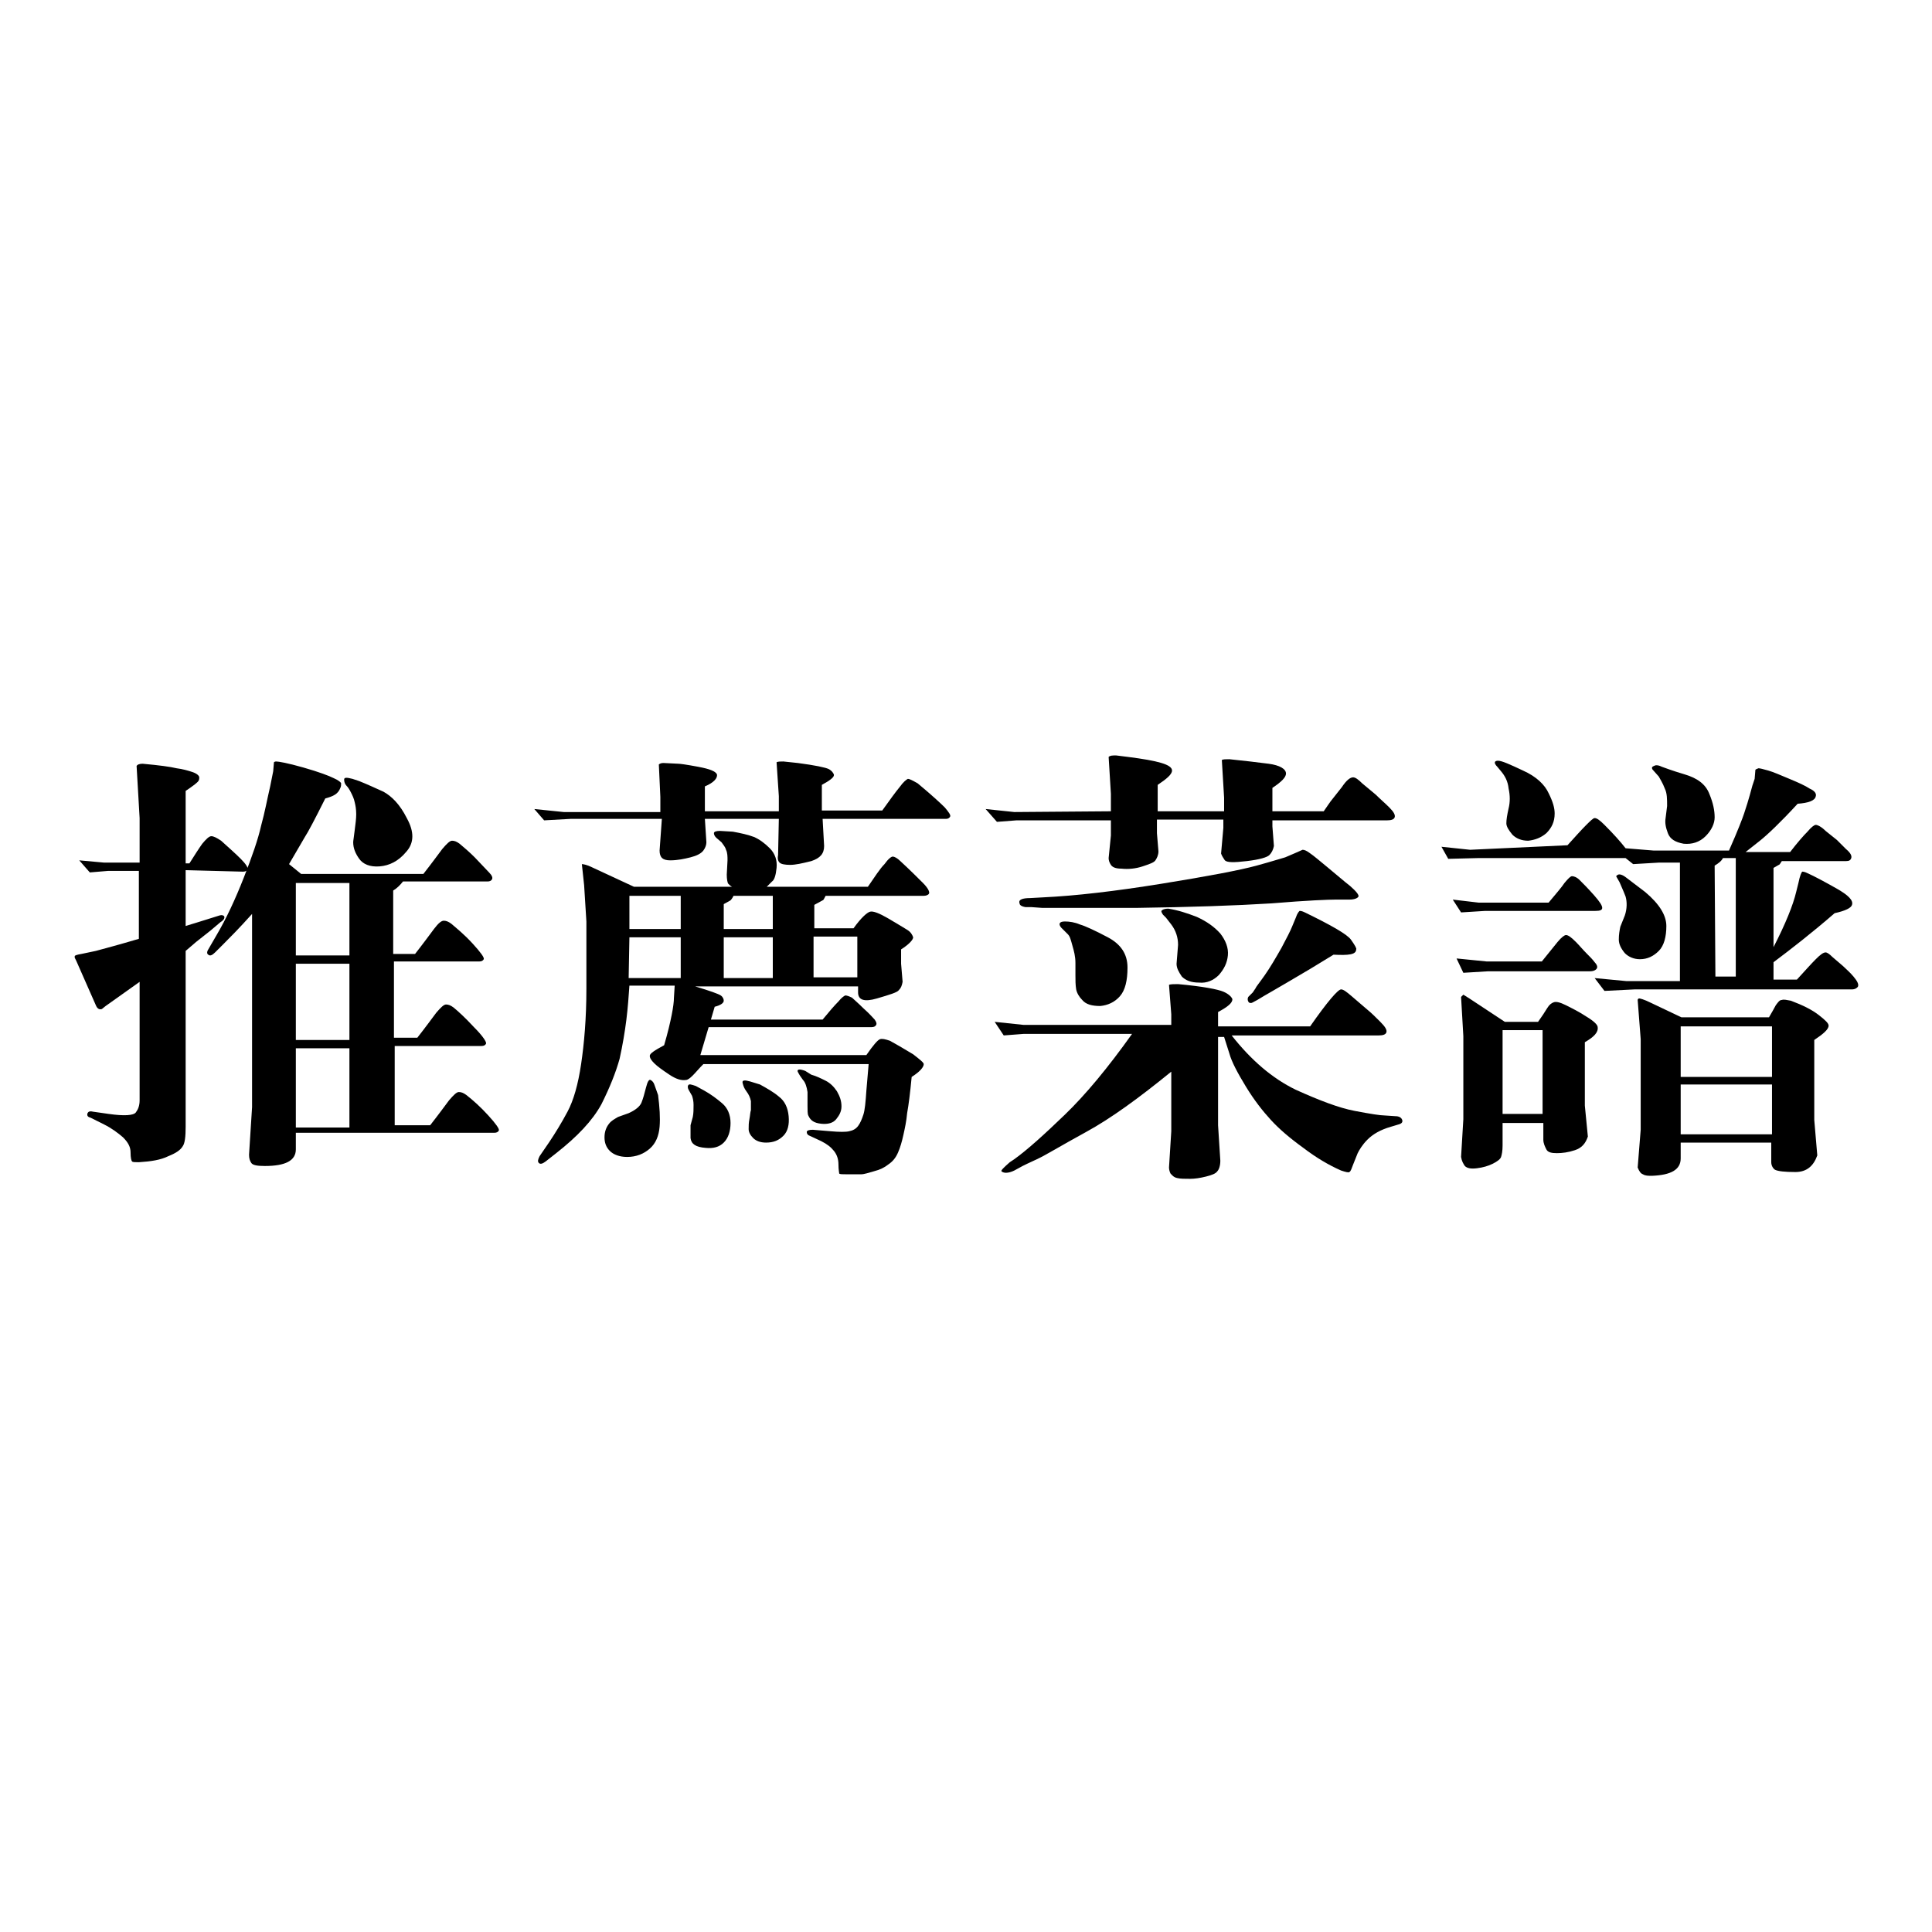 <?xml version="1.0" encoding="utf-8"?>
<!-- Svg Vector Icons : http://www.onlinewebfonts.com/icon -->
<!DOCTYPE svg PUBLIC "-//W3C//DTD SVG 1.1//EN" "http://www.w3.org/Graphics/SVG/1.1/DTD/svg11.dtd">
<svg version="1.1" xmlns="http://www.w3.org/2000/svg" xmlns:xlink="http://www.w3.org/1999/xlink" x="0px" y="0px" viewBox="0 0 256 256" enable-background="new 0 0 256 256" xml:space="preserve">
<g><g><path fill="#000000" d="M24.6,115.3v7.4c0.6-0.2,1-0.3,1.3-0.4l1.6-0.5l1.6-0.5c0.3-0.1,0.5,0,0.6,0.1c0.1,0.2,0,0.5-0.5,0.8l-1.3,1.1l-1.9,1.5l-1.4,1.2v23.3c0,1.3-0.1,2.2-0.4,2.6c-0.3,0.5-0.9,0.9-1.9,1.3c-1,0.5-2.3,0.7-3.9,0.8c-0.5,0-0.8,0-0.9-0.1c-0.1-0.1-0.2-0.5-0.2-1.2c0-0.7-0.3-1.3-1-2c-0.7-0.6-1.5-1.2-2.5-1.7l-1.8-0.9c-0.4-0.1-0.5-0.3-0.4-0.6c0.1-0.2,0.3-0.3,0.7-0.2l2.1,0.3c2.1,0.3,3.3,0.2,3.6-0.2c0.3-0.4,0.5-0.9,0.5-1.6v-15.7l-4.5,3.2l-0.5,0.4c-0.3,0.1-0.6,0-0.8-0.5l-2.6-5.9l-0.2-0.4c0-0.1,0-0.1,0-0.2c0-0.1,0.3-0.2,0.9-0.3l1.9-0.4c1.1-0.3,3-0.8,5.7-1.6v-9h-4.1l-2.4,0.2l-1.4-1.6l3.3,0.3h4.7v-5.9l-0.4-6.9c0.1-0.2,0.4-0.3,0.8-0.3c2.2,0.2,3.7,0.4,4.5,0.6c0.8,0.1,1.5,0.3,2.1,0.5c0.6,0.2,0.9,0.5,0.9,0.7c0,0.2,0,0.4-0.2,0.6c-0.2,0.2-0.7,0.6-1.6,1.2v9.6h0.5c0.7-1.1,1.2-1.9,1.7-2.6c0.5-0.6,0.9-1,1.2-1s0.7,0.2,1.3,0.6c1,0.9,1.9,1.7,2.6,2.4c0.7,0.7,1,1.2,0.9,1.4c-0.1,0.2-0.3,0.3-0.6,0.3L24.6,115.3L24.6,115.3z M43.1,105.8c-1.4,2.8-2.3,4.5-2.7,5.1l-2.1,3.6l1.6,1.3h16.2c1.1-1.4,1.9-2.5,2.5-3.3c0.6-0.7,1-1.1,1.3-1.1c0.3,0,0.6,0.1,1,0.4c0.6,0.5,1.3,1.1,2,1.8l1.9,2c0.4,0.4,0.5,0.7,0.4,0.9c-0.1,0.2-0.3,0.3-0.6,0.3l-11.2,0c-0.4,0.5-0.8,0.9-1.3,1.2v8.4H55c1.1-1.4,1.9-2.5,2.5-3.3s1-1.1,1.3-1.1c0.3,0,0.6,0.1,1,0.4c0.7,0.6,1.7,1.4,2.8,2.6c1.1,1.2,1.6,1.9,1.5,2.1c-0.1,0.2-0.3,0.3-0.6,0.3l-11.3,0v10.1h3.1c1.1-1.4,1.9-2.5,2.5-3.3c0.6-0.7,1-1.1,1.3-1.1c0.3,0,0.6,0.1,1,0.4c0.6,0.5,1.5,1.3,2.7,2.6c1.2,1.2,1.7,2,1.6,2.2c-0.1,0.2-0.3,0.3-0.6,0.3H52.3v10.5l4.7,0c1.1-1.4,1.9-2.5,2.5-3.3c0.6-0.7,1-1.1,1.3-1.1c0.3,0,0.6,0.1,1,0.4c0.9,0.7,1.9,1.6,2.9,2.7c1,1.1,1.5,1.8,1.4,2c-0.1,0.2-0.3,0.3-0.6,0.3H39.2v2.2c0,1.5-1.4,2.2-4.1,2.2c-1,0-1.6-0.1-1.8-0.4c-0.2-0.3-0.3-0.6-0.3-1.1l0.4-6.3l0-25.6c-1.7,1.9-3,3.2-3.7,3.9l-1.2,1.2c-0.4,0.4-0.7,0.5-0.9,0.3c-0.2-0.1-0.2-0.4,0-0.7l1.1-1.9c1.3-2.2,2.5-4.8,3.6-7.6c1.1-2.8,1.9-5.1,2.3-6.9c0.5-1.8,0.8-3.5,1.2-5.2l0.4-2l0.1-1.2c0,0,0.1-0.1,0.3-0.1c0.3,0,1.5,0.2,3.6,0.8c2.1,0.6,3.4,1.1,4,1.4c0.7,0.3,1,0.6,1,0.7c0,0.2,0,0.4-0.1,0.6C44.8,105.2,44.2,105.5,43.1,105.8z M39.2,126.6h7.1V117h-7.1V126.6z M39.2,137.8h7.1v-10.1h-7.1V137.8z M39.2,149.4h7.1v-10.5h-7.1V149.4z M47.6,103.5c1,0.4,2.1,0.9,3.2,1.4c1.1,0.6,2.2,1.7,3.1,3.5c1,1.8,1,3.3-0.1,4.5c-1,1.2-2.2,1.8-3.5,1.9s-2.2-0.3-2.7-1c-0.5-0.7-0.8-1.4-0.8-2.2c0-0.2,0.1-0.7,0.2-1.6c0.1-0.8,0.2-1.5,0.2-2.1c0-0.7-0.1-1.2-0.2-1.6c-0.1-0.5-0.3-0.9-0.5-1.3c-0.2-0.4-0.4-0.7-0.6-0.9c-0.2-0.2-0.3-0.5-0.3-0.8c0-0.3,0.3-0.3,1.1-0.1L47.6,103.5z"/><path fill="#000000" d="M70.8,107.2l3.9,0.4h12.8v-2l-0.2-4.3c0.1-0.1,0.3-0.2,0.6-0.2l2,0.1c0.2,0,1,0.1,2.6,0.4s2.3,0.6,2.5,1c0.1,0.5-0.4,1.1-1.6,1.6v3.3h9.8v-2l-0.3-4.5c0.2-0.1,0.5-0.1,0.9-0.1l1.9,0.2c2.3,0.3,3.7,0.6,4.1,0.8s0.7,0.6,0.7,0.8c0,0.3-0.5,0.7-1.6,1.3v3.4h8c1-1.4,1.8-2.5,2.3-3.1c0.5-0.7,0.9-1,1.1-1.1c0.2,0,0.6,0.2,1.3,0.6c1.8,1.5,3,2.6,3.6,3.2c0.5,0.6,0.8,1,0.7,1.2c-0.1,0.2-0.3,0.3-0.5,0.3H109l0.2,3.6c0,1-0.5,1.6-1.7,2c-1.2,0.3-2.1,0.5-2.8,0.5c-0.7,0-1.2-0.1-1.4-0.3c-0.2-0.2-0.3-0.5-0.2-1l0.1-4.8h-9.8l0.2,3.1c0,0.3-0.1,0.7-0.4,1.1c-0.3,0.4-0.9,0.7-1.7,0.9c-0.8,0.2-1.7,0.4-2.7,0.4c-1,0-1.4-0.4-1.4-1.3l0.3-4.2h-12l-3.6,0.2L70.8,107.2z M84,117.5h13c-0.2-0.1-0.3-0.2-0.5-0.4c-0.1-0.1-0.2-0.6-0.2-1.2l0.1-1.9c0-0.5,0-1-0.2-1.4c-0.1-0.4-0.4-0.7-0.6-1l-0.7-0.6c-0.2-0.2-0.3-0.4-0.3-0.6s0.3-0.3,0.8-0.3l1.7,0.1c1.1,0.2,2,0.4,2.8,0.7c0.7,0.3,1.4,0.8,2.1,1.5c0.7,0.7,1,1.6,0.9,2.6c-0.1,1-0.3,1.6-0.6,1.8l-0.7,0.7h13.4c0.9-1.3,1.6-2.4,2.2-3c0.5-0.7,0.9-1,1.1-1c0.2,0,0.6,0.2,1,0.6c1.3,1.2,2.3,2.2,3,2.9s0.9,1.2,0.8,1.4c-0.1,0.2-0.4,0.3-0.7,0.3l-13,0c-0.2,0.4-0.3,0.6-0.4,0.6l-1.1,0.6v3.1h5.2c1-1.4,1.8-2.1,2.2-2.2c0.4-0.1,1.2,0.2,2.4,0.9c1.2,0.7,2,1.2,2.5,1.5c0.5,0.3,0.7,0.7,0.8,1c0,0.3-0.5,0.9-1.6,1.6v1.9l0.2,2.4c-0.1,0.5-0.2,0.8-0.5,1.1c-0.2,0.3-1.2,0.6-2.9,1.1c-1.7,0.5-2.5,0.2-2.5-0.8v-0.8H92.1c2,0.6,3.1,1,3.4,1.2s0.4,0.5,0.4,0.7c0,0.3-0.4,0.6-1.2,0.8l-0.5,1.7H109c0.9-1.1,1.6-1.9,2.1-2.4c0.4-0.5,0.7-0.7,0.9-0.8c0.2,0,0.5,0.1,0.9,0.3c0.2,0.2,0.8,0.7,1.5,1.4c0.8,0.7,1.3,1.3,1.5,1.5c0.2,0.3,0.3,0.5,0.2,0.7c-0.1,0.2-0.3,0.3-0.6,0.3H93.9l-1.1,3.7h22c0.9-1.3,1.5-2,1.8-2.1c0.3-0.1,0.7,0,1.3,0.2c1.1,0.6,2.1,1.2,3.1,1.8c0.9,0.7,1.4,1.1,1.4,1.3c0,0.4-0.5,1-1.6,1.7c-0.2,2.1-0.4,3.7-0.6,4.8c-0.1,1.1-0.3,2-0.5,2.9s-0.4,1.6-0.7,2.3c-0.3,0.7-0.7,1.2-1.3,1.6c-0.5,0.4-1.1,0.7-1.9,0.9c-0.7,0.2-1.3,0.4-1.7,0.4l-1.9,0c-0.6,0-0.9,0-1-0.1c0-0.1-0.1-0.5-0.1-1.2c0-0.7-0.2-1.3-0.6-1.8c-0.4-0.5-0.9-0.9-1.7-1.3l-1.5-0.7c-0.3-0.1-0.4-0.3-0.4-0.5s0.3-0.3,0.8-0.3l2.4,0.2c1.1,0.1,2,0.1,2.4,0c0.5-0.1,0.9-0.3,1.2-0.7c0.3-0.4,0.5-0.9,0.7-1.5c0.2-0.6,0.3-1.7,0.4-3.2l0.3-3.5H93.2c-0.6,0.6-1,1.1-1.4,1.5c-0.4,0.4-0.7,0.6-0.9,0.6c-0.6,0.1-1.3-0.1-2.2-0.7s-1.6-1.1-2-1.5c-0.4-0.4-0.6-0.7-0.6-1c0-0.3,0.6-0.7,1.9-1.4c0.5-1.7,0.8-3,1-4c0.2-1,0.3-1.8,0.3-2.3l0.1-1.6l-6,0c-0.1,1.4-0.2,2.9-0.4,4.5s-0.5,3.4-0.9,5.2c-0.5,1.8-1.3,3.8-2.4,6c-1.2,2.2-3.2,4.3-6,6.5l-1.4,1.1c-0.4,0.3-0.7,0.4-0.9,0.2c-0.2-0.2-0.1-0.5,0.1-0.9l1.3-1.9c0.8-1.2,1.6-2.5,2.4-4c0.8-1.5,1.4-3.6,1.8-6.3c0.4-2.7,0.7-6,0.7-10c0-4,0-7,0-8.9l-0.3-4.8l-0.3-2.8c0.2,0,0.7,0.1,1.3,0.4L84,117.5z M87.2,145.1c0.2,1.6,0.3,3,0.2,4.2c-0.1,1.2-0.5,2.2-1.3,2.9s-1.8,1.1-3,1.1c-1,0-1.8-0.3-2.3-0.8c-0.5-0.5-0.7-1.1-0.7-1.8c0-0.7,0.2-1.3,0.6-1.8c0.3-0.4,0.7-0.6,1.2-0.9l1.4-0.5c0.9-0.4,1.5-0.9,1.7-1.4c0.2-0.5,0.4-1.2,0.6-2c0.2-0.8,0.4-1.1,0.6-1c0.2,0.1,0.4,0.3,0.5,0.6L87.2,145.1z M83.3,129.6h6.9v-5.4h-6.8L83.3,129.6z M83.4,123.1h6.8v-4.4h-6.8L83.4,123.1L83.4,123.1z M93.3,144.5c0.9,0.5,1.7,1.1,2.4,1.7c0.7,0.6,1.1,1.5,1.1,2.6c0,1.1-0.3,2-0.9,2.6c-0.6,0.6-1.4,0.8-2.4,0.7c-1.3-0.1-1.9-0.5-2-1.3c0-0.8,0-1.3,0-1.7l0.3-1.1c0.1-0.5,0.1-1,0.1-1.6c0-0.5-0.1-0.9-0.2-1.2l-0.4-0.7c-0.2-0.3-0.2-0.6-0.1-0.7c0.1-0.2,0.4-0.1,1,0.1L93.3,144.5z M95.9,123.1h6.5v-4.4h-5.2c-0.2,0.4-0.4,0.6-0.4,0.6l-0.9,0.5L95.9,123.1L95.9,123.1z M95.9,129.6h6.5v-5.4h-6.5V129.6z M100.7,143.7c0.9,0.5,1.8,1,2.5,1.6c0.8,0.6,1.2,1.5,1.3,2.6c0.1,1.1-0.1,2-0.7,2.6c-0.6,0.6-1.3,0.9-2.3,0.9c-0.7,0-1.3-0.2-1.7-0.6c-0.4-0.4-0.6-0.8-0.6-1.2c0-0.4,0-0.8,0.1-1.3c0.1-0.5,0.1-0.9,0.2-1.2c0-0.4,0-0.8,0-1.2c-0.1-0.5-0.3-0.9-0.6-1.3c-0.3-0.4-0.4-0.7-0.5-1.1c-0.1-0.4,0.3-0.4,1-0.2L100.7,143.7z M107.5,142.4c0.7,0.2,1.3,0.5,1.9,0.8c0.6,0.3,1.1,0.8,1.5,1.4c0.4,0.7,0.6,1.3,0.6,2c0,0.7-0.3,1.2-0.7,1.7s-1.1,0.7-2,0.6c-0.9-0.1-1.4-0.4-1.7-1.1c-0.1-0.2-0.1-0.7-0.1-1.3c0-0.7,0-1.3,0-1.8c-0.1-0.7-0.3-1.3-0.6-1.6c-0.3-0.4-0.5-0.7-0.7-1.1c-0.1-0.3,0.2-0.4,1-0.1L107.5,142.4z M107.8,129.5l5.8,0v-5.4h-5.8V129.5z"/><path fill="#000000" d="M147.2,107.5v-2.3l-0.3-4.9c0.2-0.2,0.5-0.2,1-0.2l1.6,0.2c3.9,0.5,5.8,1,5.8,1.8c0,0.5-0.7,1.1-1.9,1.9v3.5h8.8v-1.8l-0.3-5c0.2-0.1,0.5-0.1,1-0.1c1.9,0.2,3.7,0.4,5.2,0.6c1.5,0.2,2.3,0.7,2.3,1.3c0,0.5-0.6,1.1-1.8,1.9v3.1h6.8c0.4-0.6,0.7-1,0.9-1.3l1.5-1.9c0.6-0.9,1.1-1.3,1.5-1.3c0.3,0,0.7,0.3,1.2,0.8l1.8,1.5c0.6,0.6,1.2,1.1,1.8,1.7c0.6,0.6,0.8,1,0.7,1.3c-0.1,0.3-0.5,0.4-1,0.4h-15.2v0.8l0.2,2.6c-0.1,0.5-0.3,0.9-0.6,1.2c-0.3,0.3-1.3,0.6-3,0.8c-1.7,0.2-2.6,0.2-2.9-0.1c-0.2-0.3-0.4-0.6-0.5-0.9l0.3-3.4v-1.1h-8.8v1.8l0.2,2.4c0,0.5-0.2,0.9-0.4,1.2s-0.8,0.5-1.7,0.8c-0.9,0.3-1.9,0.4-2.8,0.3c-0.8,0-1.2-0.2-1.4-0.5c-0.2-0.3-0.3-0.6-0.3-0.9l0.3-3v-2h-12.5l-2.6,0.2l-1.5-1.7l3.8,0.4L147.2,107.5L147.2,107.5z M131.8,135.4l3.8,0.4h19.6v-1.4l-0.3-3.9c0.2-0.1,0.7-0.1,1.2-0.1c3.3,0.3,5.3,0.7,6,1c0.7,0.3,1.1,0.7,1.2,1c0,0.5-0.6,1-1.9,1.7v1.9l12.2,0c2.3-3.3,3.7-4.9,4.1-4.9c0.3,0,0.7,0.3,1.4,0.9l2.1,1.8c0.5,0.4,1.1,1,1.7,1.6c0.7,0.7,0.9,1.1,0.8,1.4s-0.5,0.4-1,0.4l-19.5,0c2.6,3.3,5.4,5.7,8.5,7.2c3.1,1.4,5.7,2.4,7.8,2.8c2.1,0.4,3.4,0.6,3.9,0.6l1.5,0.1c0.5,0,0.8,0.2,0.9,0.5c0.1,0.3-0.1,0.5-0.5,0.6l-1,0.3c-1.4,0.4-2.4,1-3.1,1.7c-0.7,0.7-1.1,1.4-1.3,1.8c-0.2,0.5-0.4,1-0.6,1.5c-0.2,0.5-0.3,0.9-0.5,1c-0.1,0.1-0.5,0-1.1-0.2c-1.6-0.7-3.3-1.7-5-3c-1.8-1.3-3.2-2.5-4.3-3.7c-1.1-1.2-2.2-2.6-3.3-4.4c-1.1-1.8-1.9-3.3-2.2-4.4l-0.7-2.2h-0.8v11.7l0.3,4.7c0,0.7-0.2,1.2-0.4,1.4c-0.2,0.3-0.7,0.5-1.5,0.7c-0.8,0.2-1.5,0.3-2.1,0.3c-0.7,0-1.3,0-1.7-0.1c-0.5-0.1-0.7-0.4-0.9-0.6c-0.1-0.2-0.2-0.5-0.2-0.8l0.3-4.8V142c-4.3,3.5-8,6.2-11.3,8s-5.4,3.1-6.5,3.6c-1.1,0.5-1.7,0.8-1.9,0.9l-1.1,0.6c-0.4,0.2-0.8,0.3-1.1,0.3c-0.3,0-0.5-0.1-0.6-0.2c-0.1-0.1,0.3-0.5,1.1-1.2l0.6-0.4c1.8-1.3,4-3.3,6.7-5.9c2.7-2.6,5.7-6.2,8.9-10.7h-14.4l-2.6,0.2L131.8,135.4z M136.5,119l1.8-0.1c4.2-0.2,9.4-0.8,15.6-1.8c6.2-1,10.4-1.8,12.6-2.4c2.2-0.6,3.4-1,3.8-1.1l1.4-0.6l0.9-0.4c0.2,0,0.5,0.1,0.9,0.4c0.6,0.4,1.4,1.1,2.5,2s2,1.7,2.9,2.4c0.8,0.7,1.2,1.2,1.1,1.4c-0.1,0.2-0.5,0.4-1.2,0.4h-1.8c-0.9,0-3.7,0.1-8.5,0.5c-4.8,0.3-10.8,0.5-17.9,0.6c-7.2,0-11.4,0-12.5,0l-1.4-0.1h-0.8c-0.6-0.1-0.8-0.3-0.8-0.5C134.9,119.2,135.5,119,136.5,119z M141.5,123.8l-0.5-0.5l-0.4-0.4c-0.4-0.5-0.2-0.8,0.5-0.8c0.6,0,1.3,0.1,2,0.4c0.7,0.2,2,0.8,3.7,1.7c1.7,0.9,2.6,2.2,2.6,4c0,1.7-0.3,3-1,3.8c-0.7,0.8-1.6,1.2-2.6,1.3c-1.1,0-1.9-0.2-2.4-0.8c-0.4-0.4-0.7-0.9-0.8-1.4c-0.1-0.6-0.1-1.2-0.1-1.9s0-1.2,0-1.6c0-0.9-0.2-1.6-0.4-2.3S141.8,124.1,141.5,123.8z M155.2,122.5l-0.7-0.9l-0.4-0.4c-0.2-0.3-0.3-0.5-0.1-0.6c0.1-0.1,0.4-0.2,0.8-0.2c1.3,0.2,2.5,0.6,3.8,1.1c1.3,0.6,2.3,1.3,3.1,2.2c0.7,0.9,1.1,1.9,1,2.9s-0.5,1.8-1.2,2.6c-0.7,0.7-1.6,1.1-2.6,1c-1.1,0-1.8-0.3-2.3-0.8c-0.4-0.6-0.7-1.1-0.7-1.7l0.2-2.5C156.1,124.2,155.8,123.3,155.2,122.5z M176.7,126.5c-2.1,1.3-4.1,2.5-6,3.6c-1.9,1.1-2.9,1.7-3.1,1.8l-1,0.6c-0.4,0.2-0.7,0.4-0.8,0.4c-0.2,0-0.3,0-0.4-0.2c-0.1-0.2-0.1-0.4,0-0.6l0.6-0.6l0.4-0.6c0-0.1,0.5-0.7,1.2-1.7c0.7-1,1.4-2.2,2.2-3.6c0.7-1.3,1.2-2.3,1.4-2.8l0.5-1.2c0.2-0.6,0.4-0.8,0.5-0.9c0.1,0,0.3,0,0.7,0.2c3.5,1.7,5.6,2.9,6.1,3.6c0.5,0.7,0.8,1.2,0.7,1.3C179.7,126.5,178.7,126.6,176.7,126.5z"/><path fill="#000000" d="M207.7,112c1-1.1,1.8-2,2.4-2.6c0.6-0.6,1-1,1.2-1c0.3,0,0.7,0.3,1.3,0.9c1.2,1.2,2.1,2.2,2.8,3.1l3.7,0.3h10c1.2-2.7,1.8-4.3,2-4.9c0.2-0.6,0.6-1.8,1.1-3.7l0.3-0.9l0.1-1.2c0.1-0.1,0.2-0.1,0.4-0.2c0.2,0,0.6,0.1,1.3,0.3c0.7,0.2,1.6,0.6,2.8,1.1c1.2,0.5,2.1,0.9,2.7,1.3c0.7,0.3,0.9,0.7,0.8,1c-0.1,0.6-1,0.9-2.4,1c-2.3,2.5-4,4.1-5,4.9l-1.9,1.5h5.9c1-1.3,1.8-2.2,2.3-2.7c0.5-0.6,0.9-0.9,1.1-0.9c0.2,0,0.7,0.2,1.3,0.8l1.5,1.2l1.2,1.2c0.6,0.5,0.8,0.9,0.7,1.2c-0.1,0.3-0.3,0.4-0.7,0.4h-8.5c-0.2,0.3-0.3,0.5-0.4,0.5l-0.7,0.4v10.5c1.6-3.1,2.6-5.6,3-7.3l0.3-1.2c0.2-1,0.4-1.4,0.5-1.5c0.1,0,0.3,0,0.7,0.2c0.9,0.4,2.2,1.1,3.8,2c1.6,0.9,2.3,1.6,2.1,2.2c-0.1,0.4-0.9,0.8-2.3,1.1c-3,2.6-5.7,4.7-8.1,6.5v2.3h3.1c1.1-1.2,1.9-2.1,2.5-2.7c0.6-0.6,1-0.9,1.3-0.9c0.2,0,0.5,0.2,0.9,0.6l1.4,1.2c0.4,0.4,0.9,0.8,1.4,1.4c0.5,0.6,0.7,1,0.6,1.3c-0.1,0.2-0.4,0.4-0.8,0.4h-28.8l-4,0.2l-1.3-1.7l4.2,0.4h7.1v-15.7h-2.8l-3.4,0.2l-1-0.8h-19.6l-3.9,0.1l-0.9-1.6l3.8,0.4L207.7,112L207.7,112z M195.9,119.6h9.3c1-1.2,1.7-2,2.1-2.6c0.5-0.6,0.8-0.9,1-0.9c0.2,0,0.6,0.1,1,0.5c0.5,0.5,1.1,1.1,1.9,2c0.8,0.9,1.1,1.4,1.1,1.7s-0.3,0.4-0.9,0.4h-14.6l-3.2,0.2l-1.1-1.7L195.9,119.6z M193,127l4,0.4h7.3c0.9-1.1,1.6-2,2.1-2.6c0.5-0.6,0.9-0.9,1.1-0.9c0.3,0,0.7,0.3,1.3,0.9c0.5,0.5,0.9,1,1.4,1.5c0.5,0.5,0.8,0.8,1.1,1.2c0.3,0.3,0.4,0.6,0.3,0.8c-0.1,0.2-0.4,0.4-0.9,0.4h-13.5l-3.3,0.2L193,127z M199.1,148.8v3c0,0.7-0.1,1.2-0.2,1.5c-0.1,0.3-0.5,0.6-1.1,0.9c-0.6,0.3-1.3,0.5-2.1,0.6c-0.8,0.1-1.3,0-1.6-0.3c-0.2-0.3-0.4-0.6-0.5-1.2l0.3-5v-11l-0.3-5.2c0.1-0.1,0.2-0.2,0.3-0.3l0.8,0.5l4.7,3.1h4.4c0.5-0.7,0.9-1.3,1.2-1.8c0.3-0.5,0.6-0.7,0.9-0.8c0.3-0.1,0.8,0,1.6,0.4c0.8,0.4,1.8,0.9,2.7,1.5c1,0.6,1.5,1.1,1.5,1.4c0.1,0.7-0.5,1.3-1.7,2v8.4l0.4,4.1c-0.3,0.9-0.8,1.5-1.7,1.8c-0.9,0.3-1.7,0.4-2.4,0.4s-1.2-0.1-1.4-0.5s-0.4-0.8-0.4-1.3v-2.2H199.1z M198.9,102.2l-0.5-0.6c-0.5-0.5-0.4-0.8,0.1-0.8c0.5,0,1.6,0.5,3.3,1.3c1.8,0.8,2.9,1.9,3.4,3c0.6,1.2,0.8,2,0.8,2.7c0,1.1-0.4,1.9-1.1,2.6c-0.7,0.6-1.5,0.9-2.4,1c-0.9,0-1.6-0.3-2.1-0.8c-0.5-0.6-0.8-1.1-0.8-1.5c0-0.5,0.1-1.1,0.3-2c0.2-0.8,0.2-1.7,0-2.6C199.8,103.5,199.4,102.8,198.9,102.2z M199.1,147.6h5.3v-11.1l-5.3,0V147.6z M214.6,116.9l-0.4-0.7c-0.1-0.1,0-0.2,0.2-0.3c0.2-0.1,0.6,0,1.1,0.4l2.5,1.9c1.9,1.6,2.8,3.1,2.8,4.5c0,1.4-0.3,2.6-1,3.3c-0.7,0.7-1.5,1.1-2.5,1.1c-0.8,0-1.5-0.3-2-0.8c-0.5-0.6-0.8-1.2-0.8-1.8c0-0.7,0.1-1.2,0.2-1.7l0.6-1.5c0.3-0.9,0.3-1.8,0.1-2.5C215.1,118,214.8,117.4,214.6,116.9z M222.7,151.5v2c0,1.5-1.3,2.2-3.8,2.3c-0.5,0-0.9,0-1.2-0.2c-0.3-0.1-0.5-0.4-0.7-0.9l0.4-5v-12l-0.4-5.2c0-0.1,0.1-0.2,0.2-0.2c0.1,0,0.6,0.1,1.6,0.6l4,1.9h11.6c0.4-0.7,0.7-1.2,0.9-1.6c0.3-0.4,0.5-0.7,0.8-0.7c0.3-0.1,0.6,0,1.2,0.1c1.6,0.6,2.8,1.2,3.7,1.9c0.9,0.7,1.3,1.1,1.3,1.4c0,0.5-0.7,1.1-1.9,1.9v10.6l0.4,4.7c-0.5,1.4-1.4,2.2-2.9,2.2c-1.4,0-2.3-0.1-2.7-0.3c-0.3-0.2-0.5-0.6-0.5-1v-2.6H222.7L222.7,151.5z M219.8,102.9l-0.8-0.9c-0.1-0.1-0.1-0.2-0.1-0.3c0-0.1,0.2-0.2,0.5-0.3c0.2,0,0.4,0,0.8,0.2c0.3,0.1,1.3,0.5,3,1c1.7,0.5,2.8,1.3,3.3,2.6c0.5,1.2,0.7,2.2,0.7,3.1c0,0.8-0.4,1.7-1.2,2.5c-0.8,0.8-1.8,1.1-2.9,1c-1.1-0.2-1.8-0.6-2.1-1.4c-0.3-0.8-0.4-1.4-0.3-2l0.2-1.6c0-0.9,0-1.7-0.3-2.3C220.3,103.7,220,103.3,219.8,102.9z M234.8,142.7v-6.7h-12.1v6.7H234.8z M222.7,150.3h12.1v-6.6h-12.1V150.3z M227.3,129.4l2.7,0v-15.7h-1.7c-0.2,0.4-0.6,0.7-1.1,1L227.3,129.4z"/></g></g>
</svg>